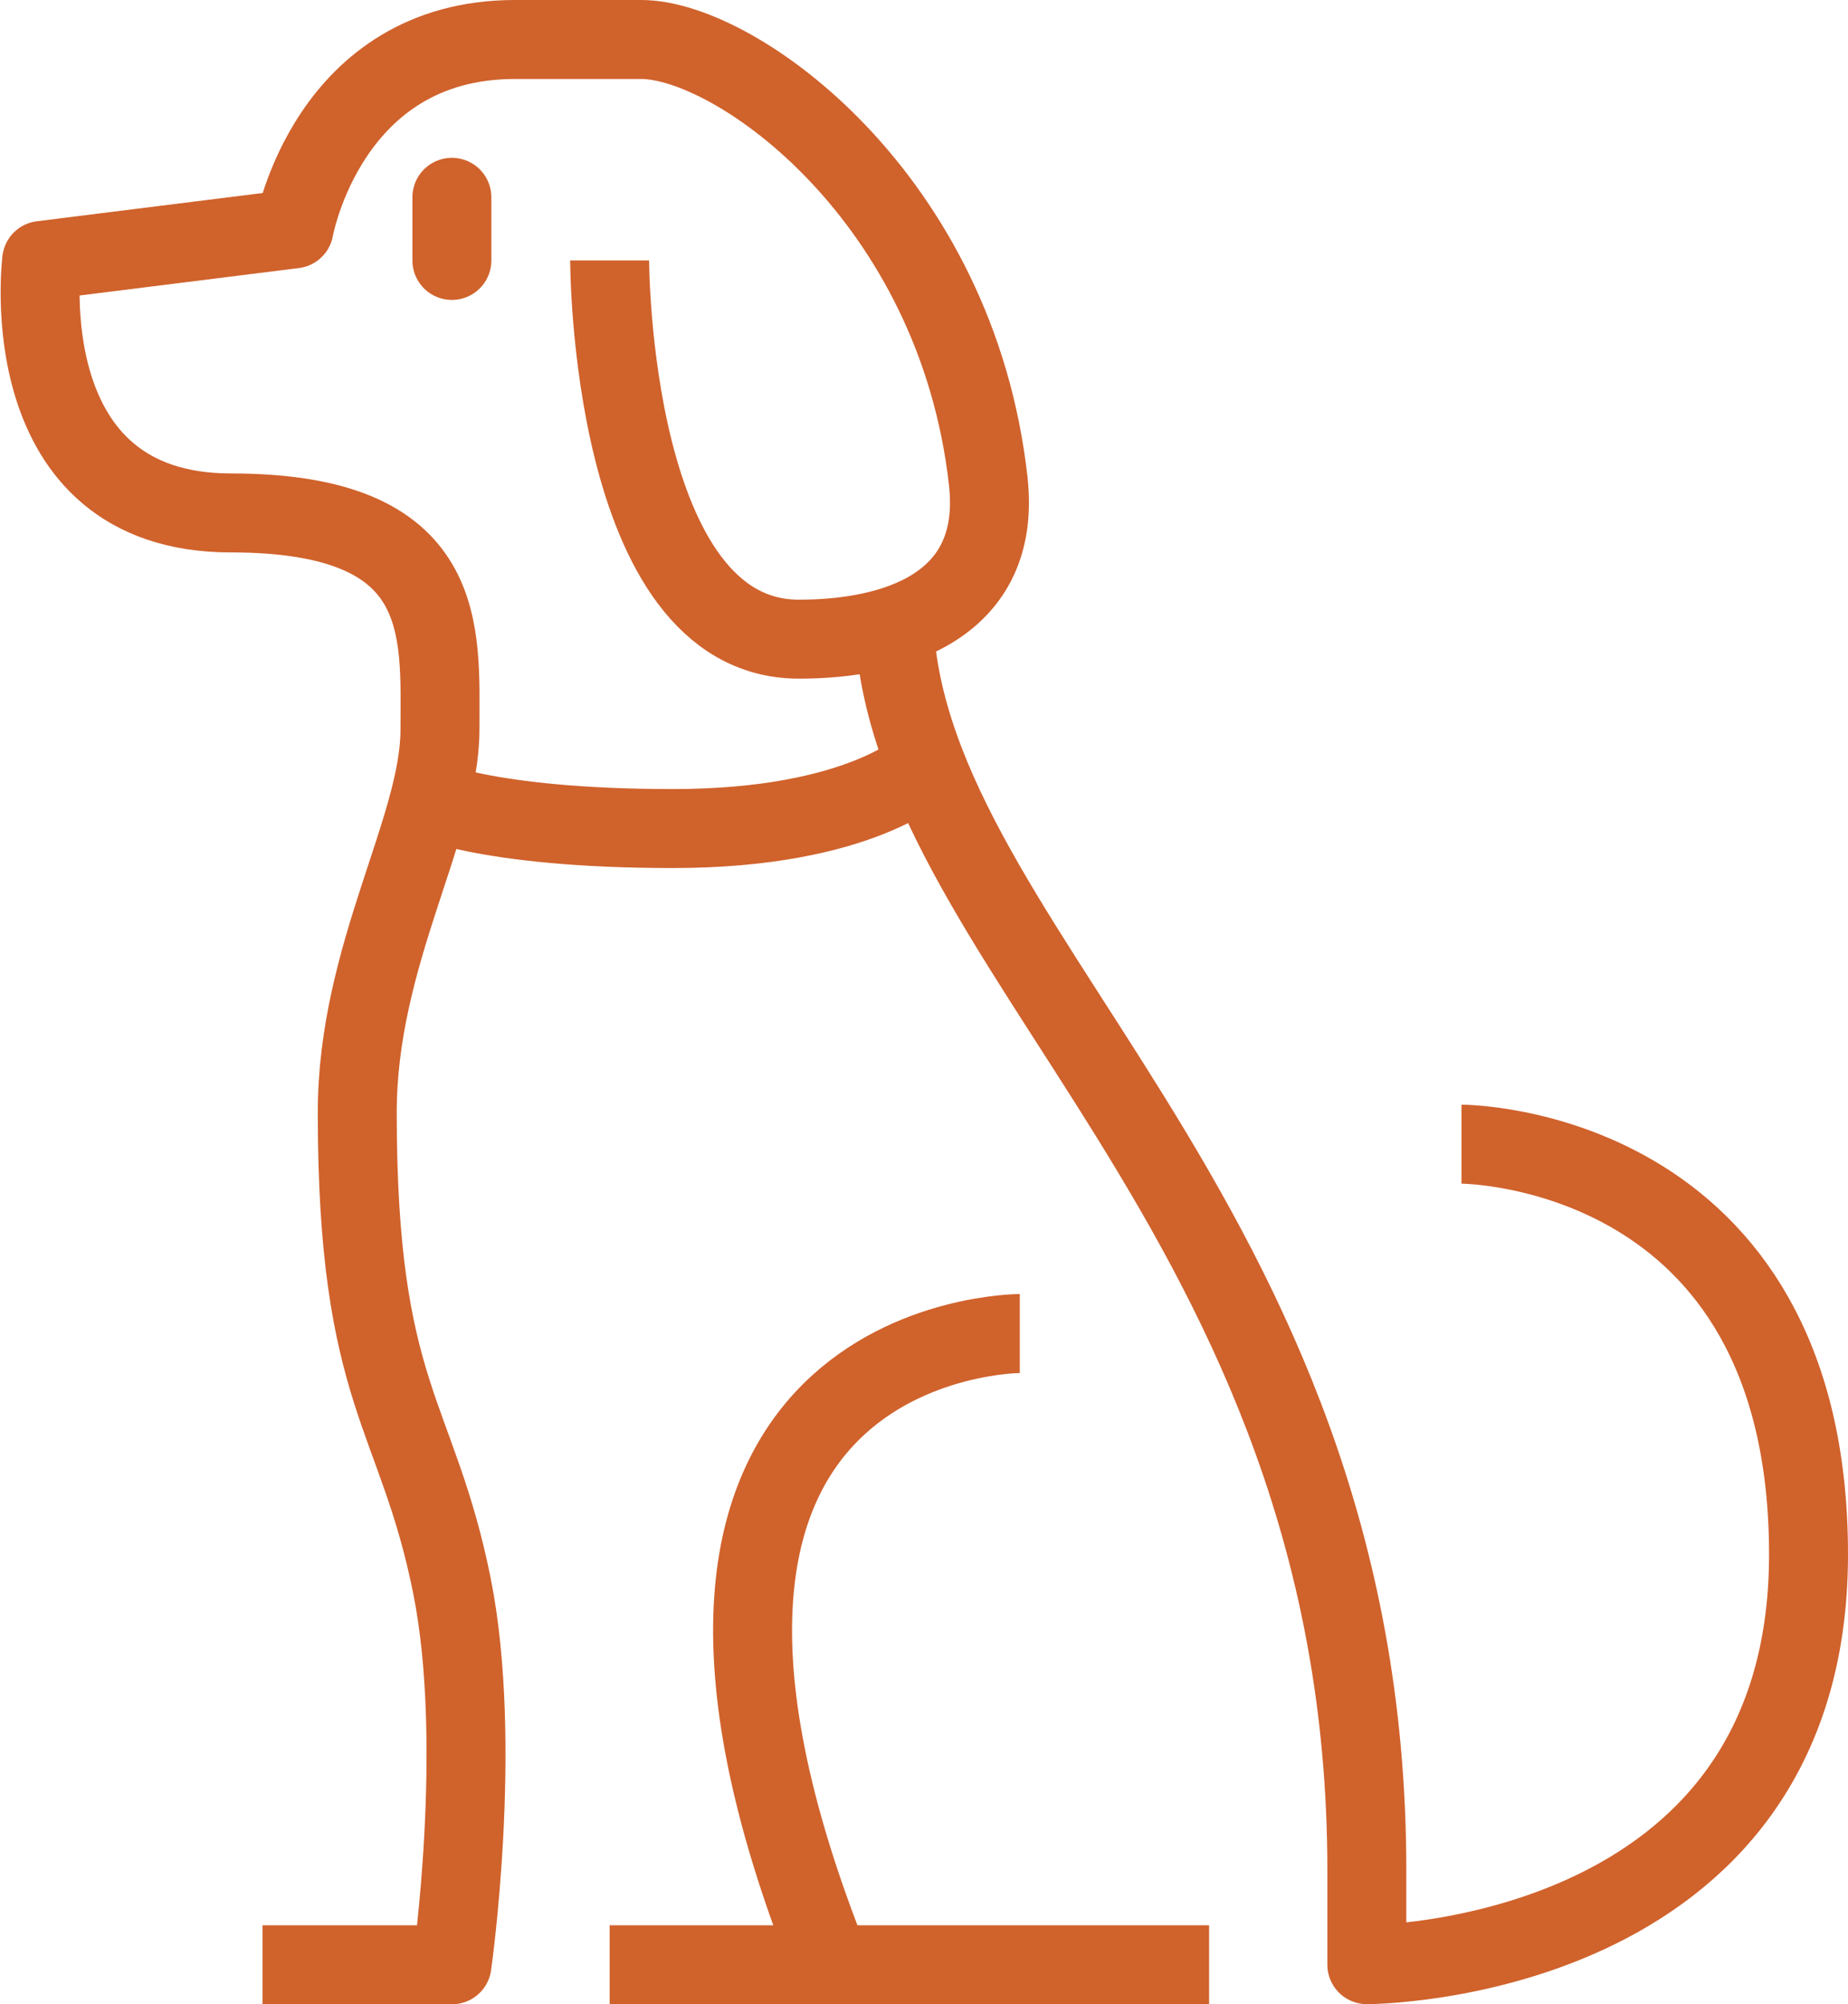 <svg xmlns="http://www.w3.org/2000/svg" width="70.226" height="76.135" viewBox="0 0 70.226 76.135">
  <g id="Group_256" data-name="Group 256" transform="translate(-260.424 -145.75)">
    <path id="Path_237" data-name="Path 237" d="M283.591,155.643s0,14.387,7.194,14.387c3.6,0,7.723-1.228,7.194-5.995-1.2-10.79-9.591-16.785-13.188-16.785h-4.8c-7.116,0-8.393,7.194-8.393,7.194l-9.591,1.2s-1.2,9.591,7.194,9.591,7.942,4.478,7.942,8.234S274,182.019,274,188.014c0,10.79,2.283,11.411,3.6,17.984,1.2,5.995,0,14.387,0,14.387H270.4" transform="translate(0 0)" fill="none" stroke="#d0622c" stroke-linejoin="round" stroke-width="3"/>
    <path id="Path_238" data-name="Path 238" d="M310.581,185.632s13.188,0,13.188,15.586S306.984,216.8,306.984,216.8v-3.6c0-25.116-17.984-35.216-17.984-47.957" transform="translate(5.381 3.581)" fill="none" stroke="#d0622c" stroke-linejoin="round" stroke-width="3"/>
    <line id="Line_95" data-name="Line 95" y1="2.398" transform="translate(277.596 153.245)" fill="none" stroke="#d0622c" stroke-linecap="round" stroke-miterlimit="10" stroke-width="3"/>
    <path id="Path_239" data-name="Path 239" d="M287.491,212.229c-9.591-23.979,7.194-23.979,7.194-23.979" transform="translate(4.492 8.156)" fill="none" stroke="#d0622c" stroke-linejoin="round" stroke-width="3"/>
    <path id="Path_240" data-name="Path 240" d="M274,171.449s2.4,1.2,9.591,1.2,9.591-2.4,9.591-2.4" transform="translate(2.397 4.575)" fill="none" stroke="#d0622c" stroke-linejoin="round" stroke-width="3"/>
    <line id="Line_96" data-name="Line 96" x2="22.78" transform="translate(283.591 220.385)" fill="none" stroke="#d0622c" stroke-linejoin="round" stroke-width="3"/>
  </g>
</svg>
